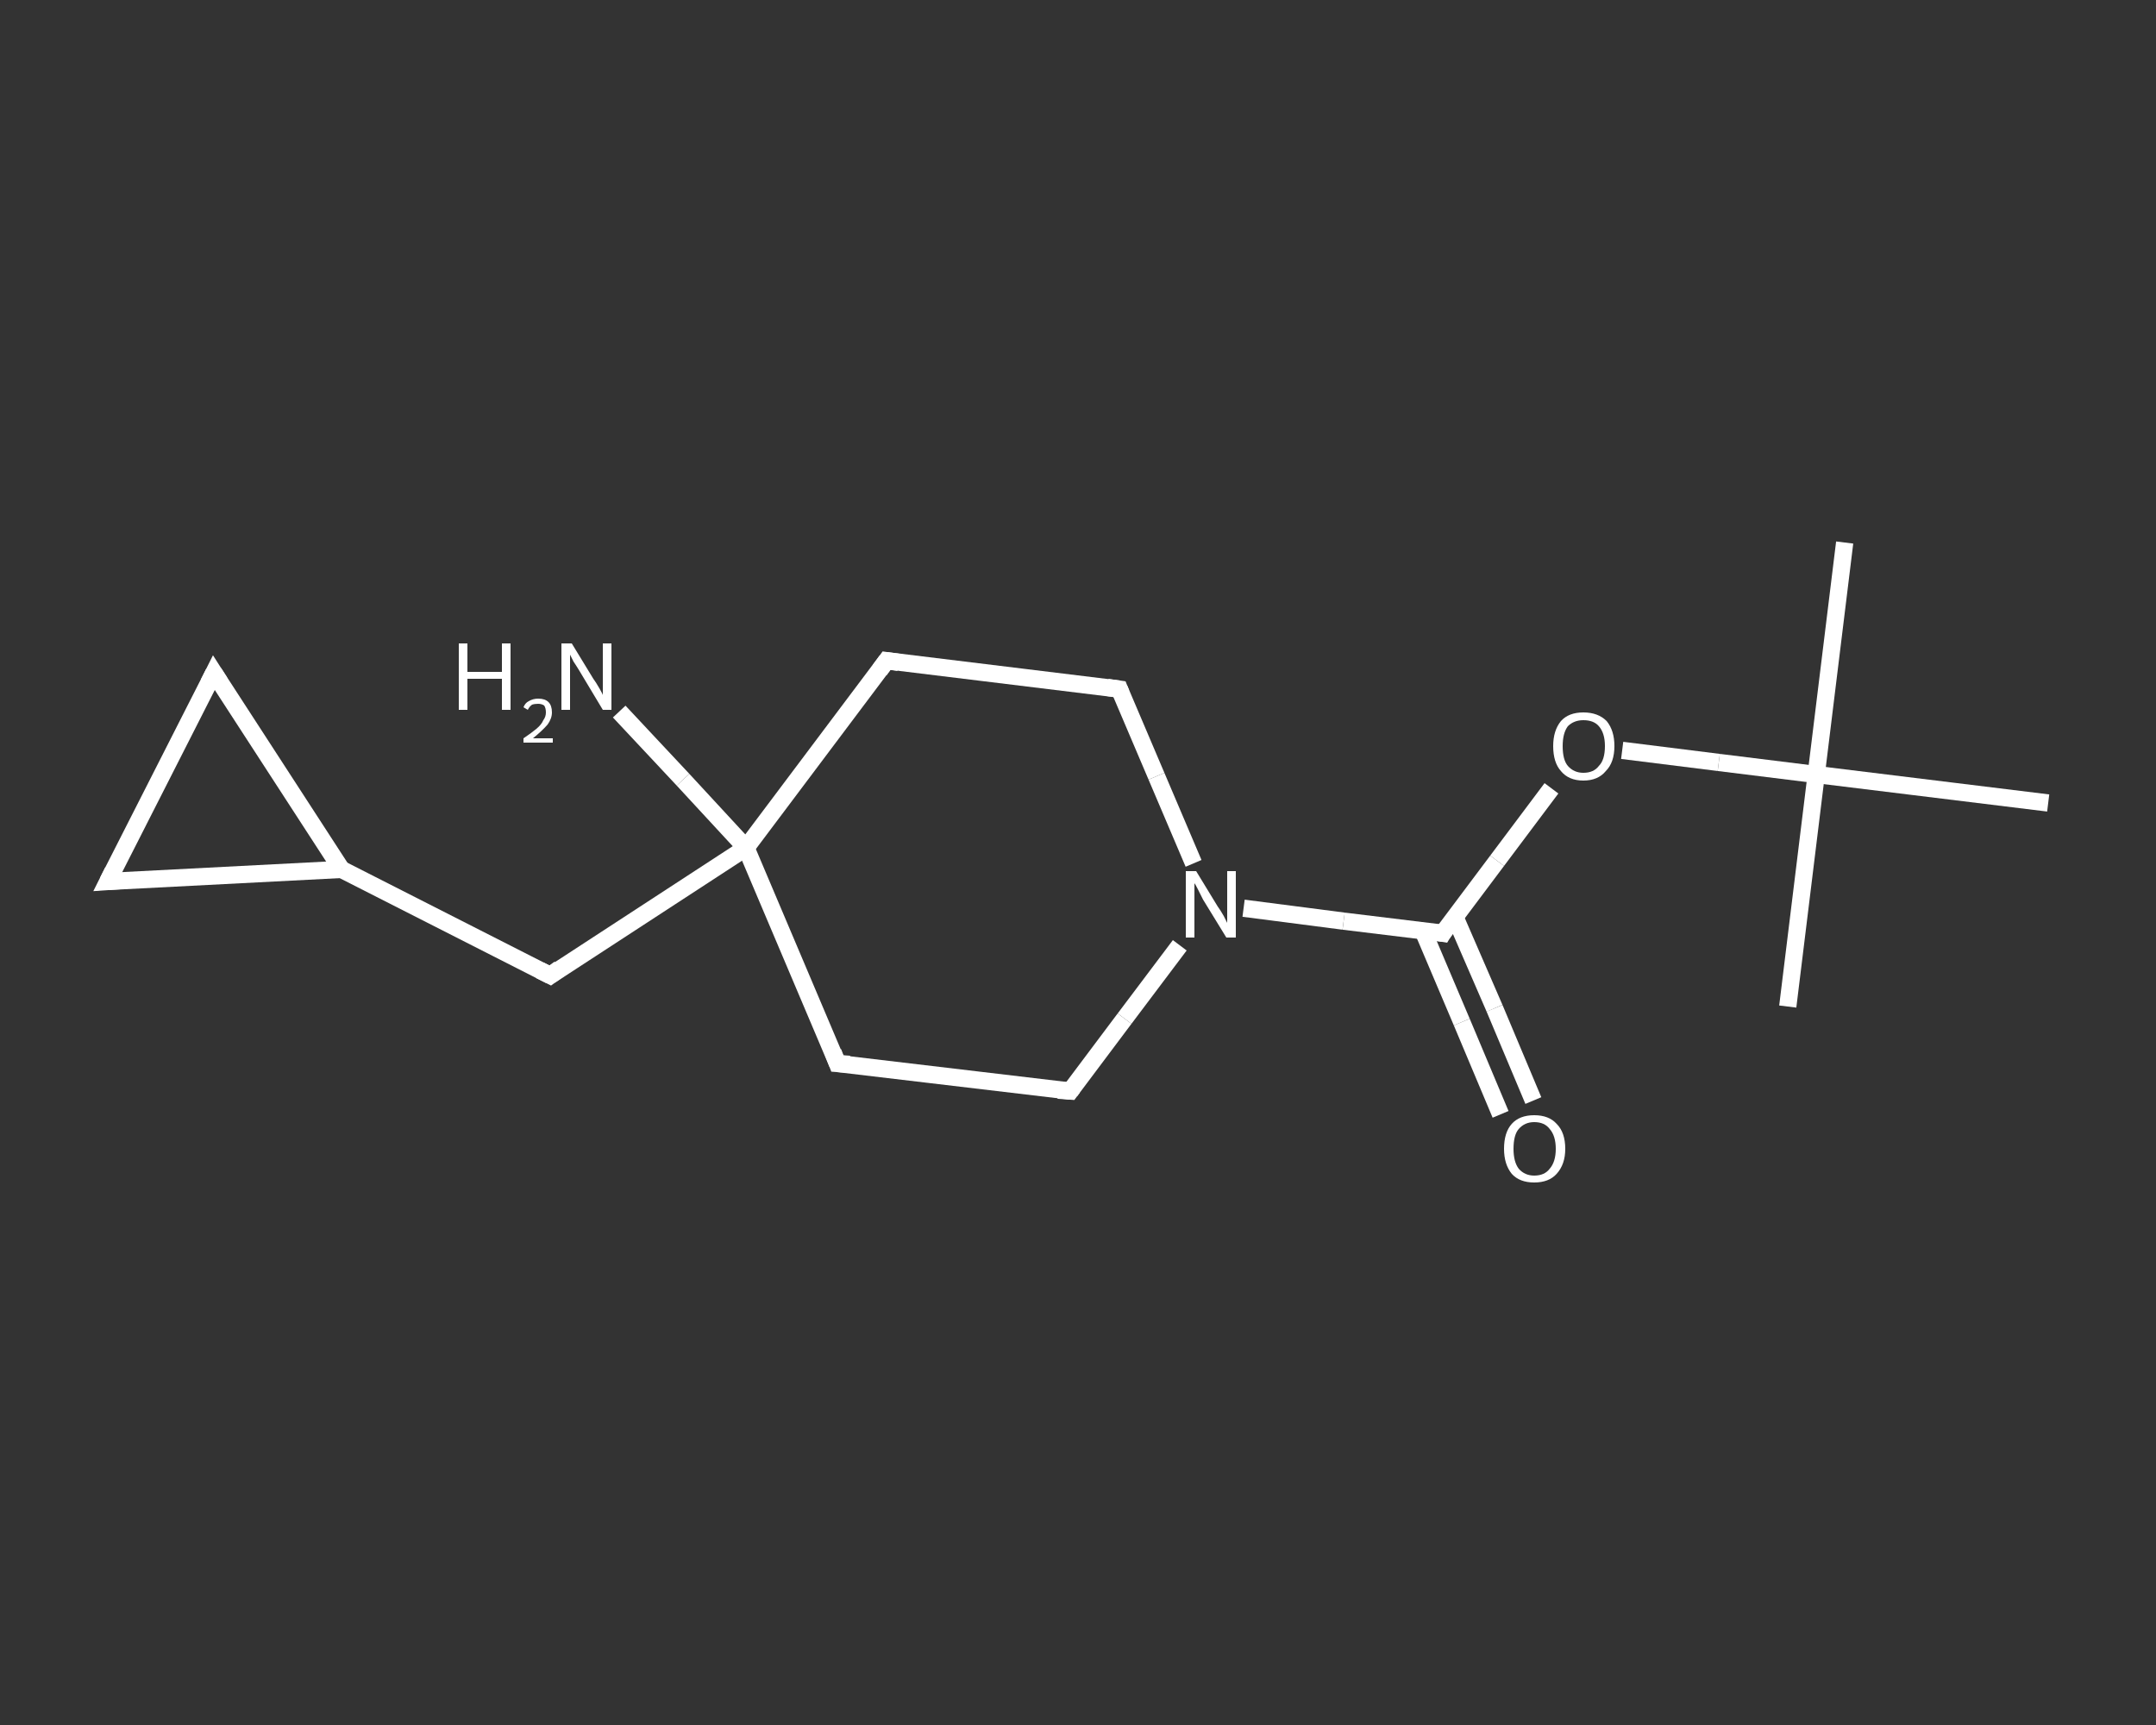 <?xml version='1.0' encoding='iso-8859-1'?>
<svg version='1.1' baseProfile='full'
              xmlns='http://www.w3.org/2000/svg'
                      xmlns:rdkit='http://www.rdkit.org/xml'
                      xmlns:xlink='http://www.w3.org/1999/xlink'
                  xml:space='preserve'
width='250px' height='200px' viewBox='0 0 250 200'>
<rect x="0" y="0" width="250" height="200" fill="#333333" stroke="none"/>
<!-- END OF HEADER -->
<rect style='opacity:1.0;fill:transparent;stroke:none' width='250.0' height='200.0' x='0.0' y='0.0'> </rect>
<path class='bond-0 atom-0 atom-1' d='M 213.9,62.9 L 210.6,89.8' style='fill:none;fill-rule:evenodd;stroke:#FFFFFF;stroke-width:2.0px;stroke-linecap:butt;stroke-linejoin:miter;stroke-opacity:1' />
<path class='bond-1 atom-1 atom-2' d='M 210.6,89.8 L 207.3,116.7' style='fill:none;fill-rule:evenodd;stroke:#FFFFFF;stroke-width:2.0px;stroke-linecap:butt;stroke-linejoin:miter;stroke-opacity:1' />
<path class='bond-2 atom-1 atom-3' d='M 210.6,89.8 L 237.5,93.1' style='fill:none;fill-rule:evenodd;stroke:#FFFFFF;stroke-width:2.0px;stroke-linecap:butt;stroke-linejoin:miter;stroke-opacity:1' />
<path class='bond-3 atom-1 atom-4' d='M 210.6,89.8 L 199.3,88.4' style='fill:none;fill-rule:evenodd;stroke:#FFFFFF;stroke-width:2.0px;stroke-linecap:butt;stroke-linejoin:miter;stroke-opacity:1' />
<path class='bond-3 atom-1 atom-4' d='M 199.3,88.4 L 188.1,87.0' style='fill:none;fill-rule:evenodd;stroke:#FFFFFF;stroke-width:2.0px;stroke-linecap:butt;stroke-linejoin:miter;stroke-opacity:1' />
<path class='bond-4 atom-4 atom-5' d='M 179.9,91.4 L 173.6,99.8' style='fill:none;fill-rule:evenodd;stroke:#FFFFFF;stroke-width:2.0px;stroke-linecap:butt;stroke-linejoin:miter;stroke-opacity:1' />
<path class='bond-4 atom-4 atom-5' d='M 173.6,99.8 L 167.3,108.2' style='fill:none;fill-rule:evenodd;stroke:#FFFFFF;stroke-width:2.0px;stroke-linecap:butt;stroke-linejoin:miter;stroke-opacity:1' />
<path class='bond-5 atom-5 atom-6' d='M 165.0,107.9 L 169.5,118.5' style='fill:none;fill-rule:evenodd;stroke:#FFFFFF;stroke-width:2.0px;stroke-linecap:butt;stroke-linejoin:miter;stroke-opacity:1' />
<path class='bond-5 atom-5 atom-6' d='M 169.5,118.5 L 174.0,129.2' style='fill:none;fill-rule:evenodd;stroke:#FFFFFF;stroke-width:2.0px;stroke-linecap:butt;stroke-linejoin:miter;stroke-opacity:1' />
<path class='bond-5 atom-5 atom-6' d='M 168.7,106.3 L 173.3,116.9' style='fill:none;fill-rule:evenodd;stroke:#FFFFFF;stroke-width:2.0px;stroke-linecap:butt;stroke-linejoin:miter;stroke-opacity:1' />
<path class='bond-5 atom-5 atom-6' d='M 173.3,116.9 L 177.8,127.6' style='fill:none;fill-rule:evenodd;stroke:#FFFFFF;stroke-width:2.0px;stroke-linecap:butt;stroke-linejoin:miter;stroke-opacity:1' />
<path class='bond-6 atom-5 atom-7' d='M 167.3,108.2 L 155.8,106.8' style='fill:none;fill-rule:evenodd;stroke:#FFFFFF;stroke-width:2.0px;stroke-linecap:butt;stroke-linejoin:miter;stroke-opacity:1' />
<path class='bond-6 atom-5 atom-7' d='M 155.8,106.8 L 144.2,105.3' style='fill:none;fill-rule:evenodd;stroke:#FFFFFF;stroke-width:2.0px;stroke-linecap:butt;stroke-linejoin:miter;stroke-opacity:1' />
<path class='bond-7 atom-7 atom-8' d='M 136.8,109.6 L 130.4,118.1' style='fill:none;fill-rule:evenodd;stroke:#FFFFFF;stroke-width:2.0px;stroke-linecap:butt;stroke-linejoin:miter;stroke-opacity:1' />
<path class='bond-7 atom-7 atom-8' d='M 130.4,118.1 L 124.1,126.5' style='fill:none;fill-rule:evenodd;stroke:#FFFFFF;stroke-width:2.0px;stroke-linecap:butt;stroke-linejoin:miter;stroke-opacity:1' />
<path class='bond-8 atom-8 atom-9' d='M 124.1,126.5 L 97.1,123.3' style='fill:none;fill-rule:evenodd;stroke:#FFFFFF;stroke-width:2.0px;stroke-linecap:butt;stroke-linejoin:miter;stroke-opacity:1' />
<path class='bond-9 atom-9 atom-10' d='M 97.1,123.3 L 86.5,98.3' style='fill:none;fill-rule:evenodd;stroke:#FFFFFF;stroke-width:2.0px;stroke-linecap:butt;stroke-linejoin:miter;stroke-opacity:1' />
<path class='bond-10 atom-10 atom-11' d='M 86.5,98.3 L 79.2,90.4' style='fill:none;fill-rule:evenodd;stroke:#FFFFFF;stroke-width:2.0px;stroke-linecap:butt;stroke-linejoin:miter;stroke-opacity:1' />
<path class='bond-10 atom-10 atom-11' d='M 79.2,90.4 L 71.8,82.5' style='fill:none;fill-rule:evenodd;stroke:#FFFFFF;stroke-width:2.0px;stroke-linecap:butt;stroke-linejoin:miter;stroke-opacity:1' />
<path class='bond-11 atom-10 atom-12' d='M 86.5,98.3 L 63.8,113.1' style='fill:none;fill-rule:evenodd;stroke:#FFFFFF;stroke-width:2.0px;stroke-linecap:butt;stroke-linejoin:miter;stroke-opacity:1' />
<path class='bond-12 atom-12 atom-13' d='M 63.8,113.1 L 39.6,100.8' style='fill:none;fill-rule:evenodd;stroke:#FFFFFF;stroke-width:2.0px;stroke-linecap:butt;stroke-linejoin:miter;stroke-opacity:1' />
<path class='bond-13 atom-13 atom-14' d='M 39.6,100.8 L 12.5,102.2' style='fill:none;fill-rule:evenodd;stroke:#FFFFFF;stroke-width:2.0px;stroke-linecap:butt;stroke-linejoin:miter;stroke-opacity:1' />
<path class='bond-14 atom-14 atom-15' d='M 12.5,102.2 L 24.8,78.0' style='fill:none;fill-rule:evenodd;stroke:#FFFFFF;stroke-width:2.0px;stroke-linecap:butt;stroke-linejoin:miter;stroke-opacity:1' />
<path class='bond-15 atom-10 atom-16' d='M 86.5,98.3 L 102.8,76.6' style='fill:none;fill-rule:evenodd;stroke:#FFFFFF;stroke-width:2.0px;stroke-linecap:butt;stroke-linejoin:miter;stroke-opacity:1' />
<path class='bond-16 atom-16 atom-17' d='M 102.8,76.6 L 129.8,79.9' style='fill:none;fill-rule:evenodd;stroke:#FFFFFF;stroke-width:2.0px;stroke-linecap:butt;stroke-linejoin:miter;stroke-opacity:1' />
<path class='bond-17 atom-17 atom-7' d='M 129.8,79.9 L 134.1,90.0' style='fill:none;fill-rule:evenodd;stroke:#FFFFFF;stroke-width:2.0px;stroke-linecap:butt;stroke-linejoin:miter;stroke-opacity:1' />
<path class='bond-17 atom-17 atom-7' d='M 134.1,90.0 L 138.4,100.1' style='fill:none;fill-rule:evenodd;stroke:#FFFFFF;stroke-width:2.0px;stroke-linecap:butt;stroke-linejoin:miter;stroke-opacity:1' />
<path class='bond-18 atom-15 atom-13' d='M 24.8,78.0 L 39.6,100.8' style='fill:none;fill-rule:evenodd;stroke:#FFFFFF;stroke-width:2.0px;stroke-linecap:butt;stroke-linejoin:miter;stroke-opacity:1' />
<path d='M 167.6,107.7 L 167.3,108.2 L 166.7,108.1' style='fill:none;stroke:#FFFFFF;stroke-width:2.0px;stroke-linecap:butt;stroke-linejoin:miter;stroke-opacity:1;' />
<path d='M 124.4,126.1 L 124.1,126.5 L 122.7,126.4' style='fill:none;stroke:#FFFFFF;stroke-width:2.0px;stroke-linecap:butt;stroke-linejoin:miter;stroke-opacity:1;' />
<path d='M 98.5,123.4 L 97.1,123.3 L 96.6,122.0' style='fill:none;stroke:#FFFFFF;stroke-width:2.0px;stroke-linecap:butt;stroke-linejoin:miter;stroke-opacity:1;' />
<path d='M 64.9,112.3 L 63.8,113.1 L 62.6,112.5' style='fill:none;stroke:#FFFFFF;stroke-width:2.0px;stroke-linecap:butt;stroke-linejoin:miter;stroke-opacity:1;' />
<path d='M 13.9,102.1 L 12.5,102.2 L 13.1,101.0' style='fill:none;stroke:#FFFFFF;stroke-width:2.0px;stroke-linecap:butt;stroke-linejoin:miter;stroke-opacity:1;' />
<path d='M 24.2,79.2 L 24.8,78.0 L 25.5,79.1' style='fill:none;stroke:#FFFFFF;stroke-width:2.0px;stroke-linecap:butt;stroke-linejoin:miter;stroke-opacity:1;' />
<path d='M 102.0,77.7 L 102.8,76.6 L 104.2,76.8' style='fill:none;stroke:#FFFFFF;stroke-width:2.0px;stroke-linecap:butt;stroke-linejoin:miter;stroke-opacity:1;' />
<path d='M 128.4,79.7 L 129.8,79.9 L 130.0,80.4' style='fill:none;stroke:#FFFFFF;stroke-width:2.0px;stroke-linecap:butt;stroke-linejoin:miter;stroke-opacity:1;' />
<path class='atom-4' d='M 180.1 86.5
Q 180.1 84.7, 181.0 83.6
Q 181.9 82.6, 183.6 82.6
Q 185.3 82.6, 186.3 83.6
Q 187.2 84.7, 187.2 86.5
Q 187.2 88.4, 186.2 89.4
Q 185.3 90.5, 183.6 90.5
Q 181.9 90.5, 181.0 89.4
Q 180.1 88.4, 180.1 86.5
M 183.6 89.6
Q 184.8 89.6, 185.4 88.8
Q 186.1 88.1, 186.1 86.5
Q 186.1 85.0, 185.4 84.2
Q 184.8 83.5, 183.6 83.5
Q 182.5 83.5, 181.8 84.2
Q 181.2 85.0, 181.2 86.5
Q 181.2 88.1, 181.8 88.8
Q 182.5 89.6, 183.6 89.6
' fill='#FFFFFF'/>
<path class='atom-6' d='M 174.4 133.2
Q 174.4 131.3, 175.3 130.3
Q 176.2 129.3, 177.9 129.3
Q 179.6 129.3, 180.5 130.3
Q 181.5 131.3, 181.5 133.2
Q 181.5 135.0, 180.5 136.1
Q 179.6 137.1, 177.9 137.1
Q 176.2 137.1, 175.3 136.1
Q 174.4 135.0, 174.4 133.2
M 177.9 136.3
Q 179.1 136.3, 179.7 135.5
Q 180.4 134.7, 180.4 133.2
Q 180.4 131.7, 179.7 130.9
Q 179.1 130.1, 177.9 130.1
Q 176.8 130.1, 176.1 130.9
Q 175.5 131.6, 175.5 133.2
Q 175.5 134.7, 176.1 135.5
Q 176.8 136.3, 177.9 136.3
' fill='#FFFFFF'/>
<path class='atom-7' d='M 138.7 101.0
L 141.2 105.1
Q 141.5 105.5, 141.9 106.2
Q 142.3 107.0, 142.3 107.0
L 142.3 101.0
L 143.3 101.0
L 143.3 108.7
L 142.2 108.7
L 139.5 104.3
Q 139.2 103.7, 138.9 103.1
Q 138.6 102.5, 138.5 102.4
L 138.5 108.7
L 137.5 108.7
L 137.5 101.0
L 138.7 101.0
' fill='#FFFFFF'/>
<path class='atom-11' d='M 53.2 74.6
L 54.2 74.6
L 54.2 77.9
L 58.2 77.9
L 58.2 74.6
L 59.2 74.6
L 59.2 82.3
L 58.2 82.3
L 58.2 78.7
L 54.2 78.7
L 54.2 82.3
L 53.2 82.3
L 53.2 74.6
' fill='#FFFFFF'/>
<path class='atom-11' d='M 60.7 82.0
Q 60.9 81.5, 61.3 81.3
Q 61.8 81.0, 62.4 81.0
Q 63.2 81.0, 63.6 81.4
Q 64.0 81.8, 64.0 82.6
Q 64.0 83.3, 63.5 84.0
Q 62.9 84.7, 61.8 85.6
L 64.1 85.6
L 64.1 86.1
L 60.7 86.1
L 60.7 85.6
Q 61.6 85.0, 62.2 84.5
Q 62.8 84.0, 63.0 83.5
Q 63.3 83.1, 63.3 82.6
Q 63.3 82.1, 63.1 81.8
Q 62.8 81.6, 62.4 81.6
Q 62.0 81.6, 61.7 81.7
Q 61.4 81.9, 61.2 82.3
L 60.7 82.0
' fill='#FFFFFF'/>
<path class='atom-11' d='M 66.3 74.6
L 68.8 78.7
Q 69.1 79.1, 69.5 79.8
Q 69.9 80.5, 69.9 80.6
L 69.9 74.6
L 70.9 74.6
L 70.9 82.3
L 69.9 82.3
L 67.2 77.8
Q 66.9 77.3, 66.5 76.7
Q 66.2 76.1, 66.1 75.9
L 66.1 82.3
L 65.1 82.3
L 65.1 74.6
L 66.3 74.6
' fill='#FFFFFF'/>
</svg>
